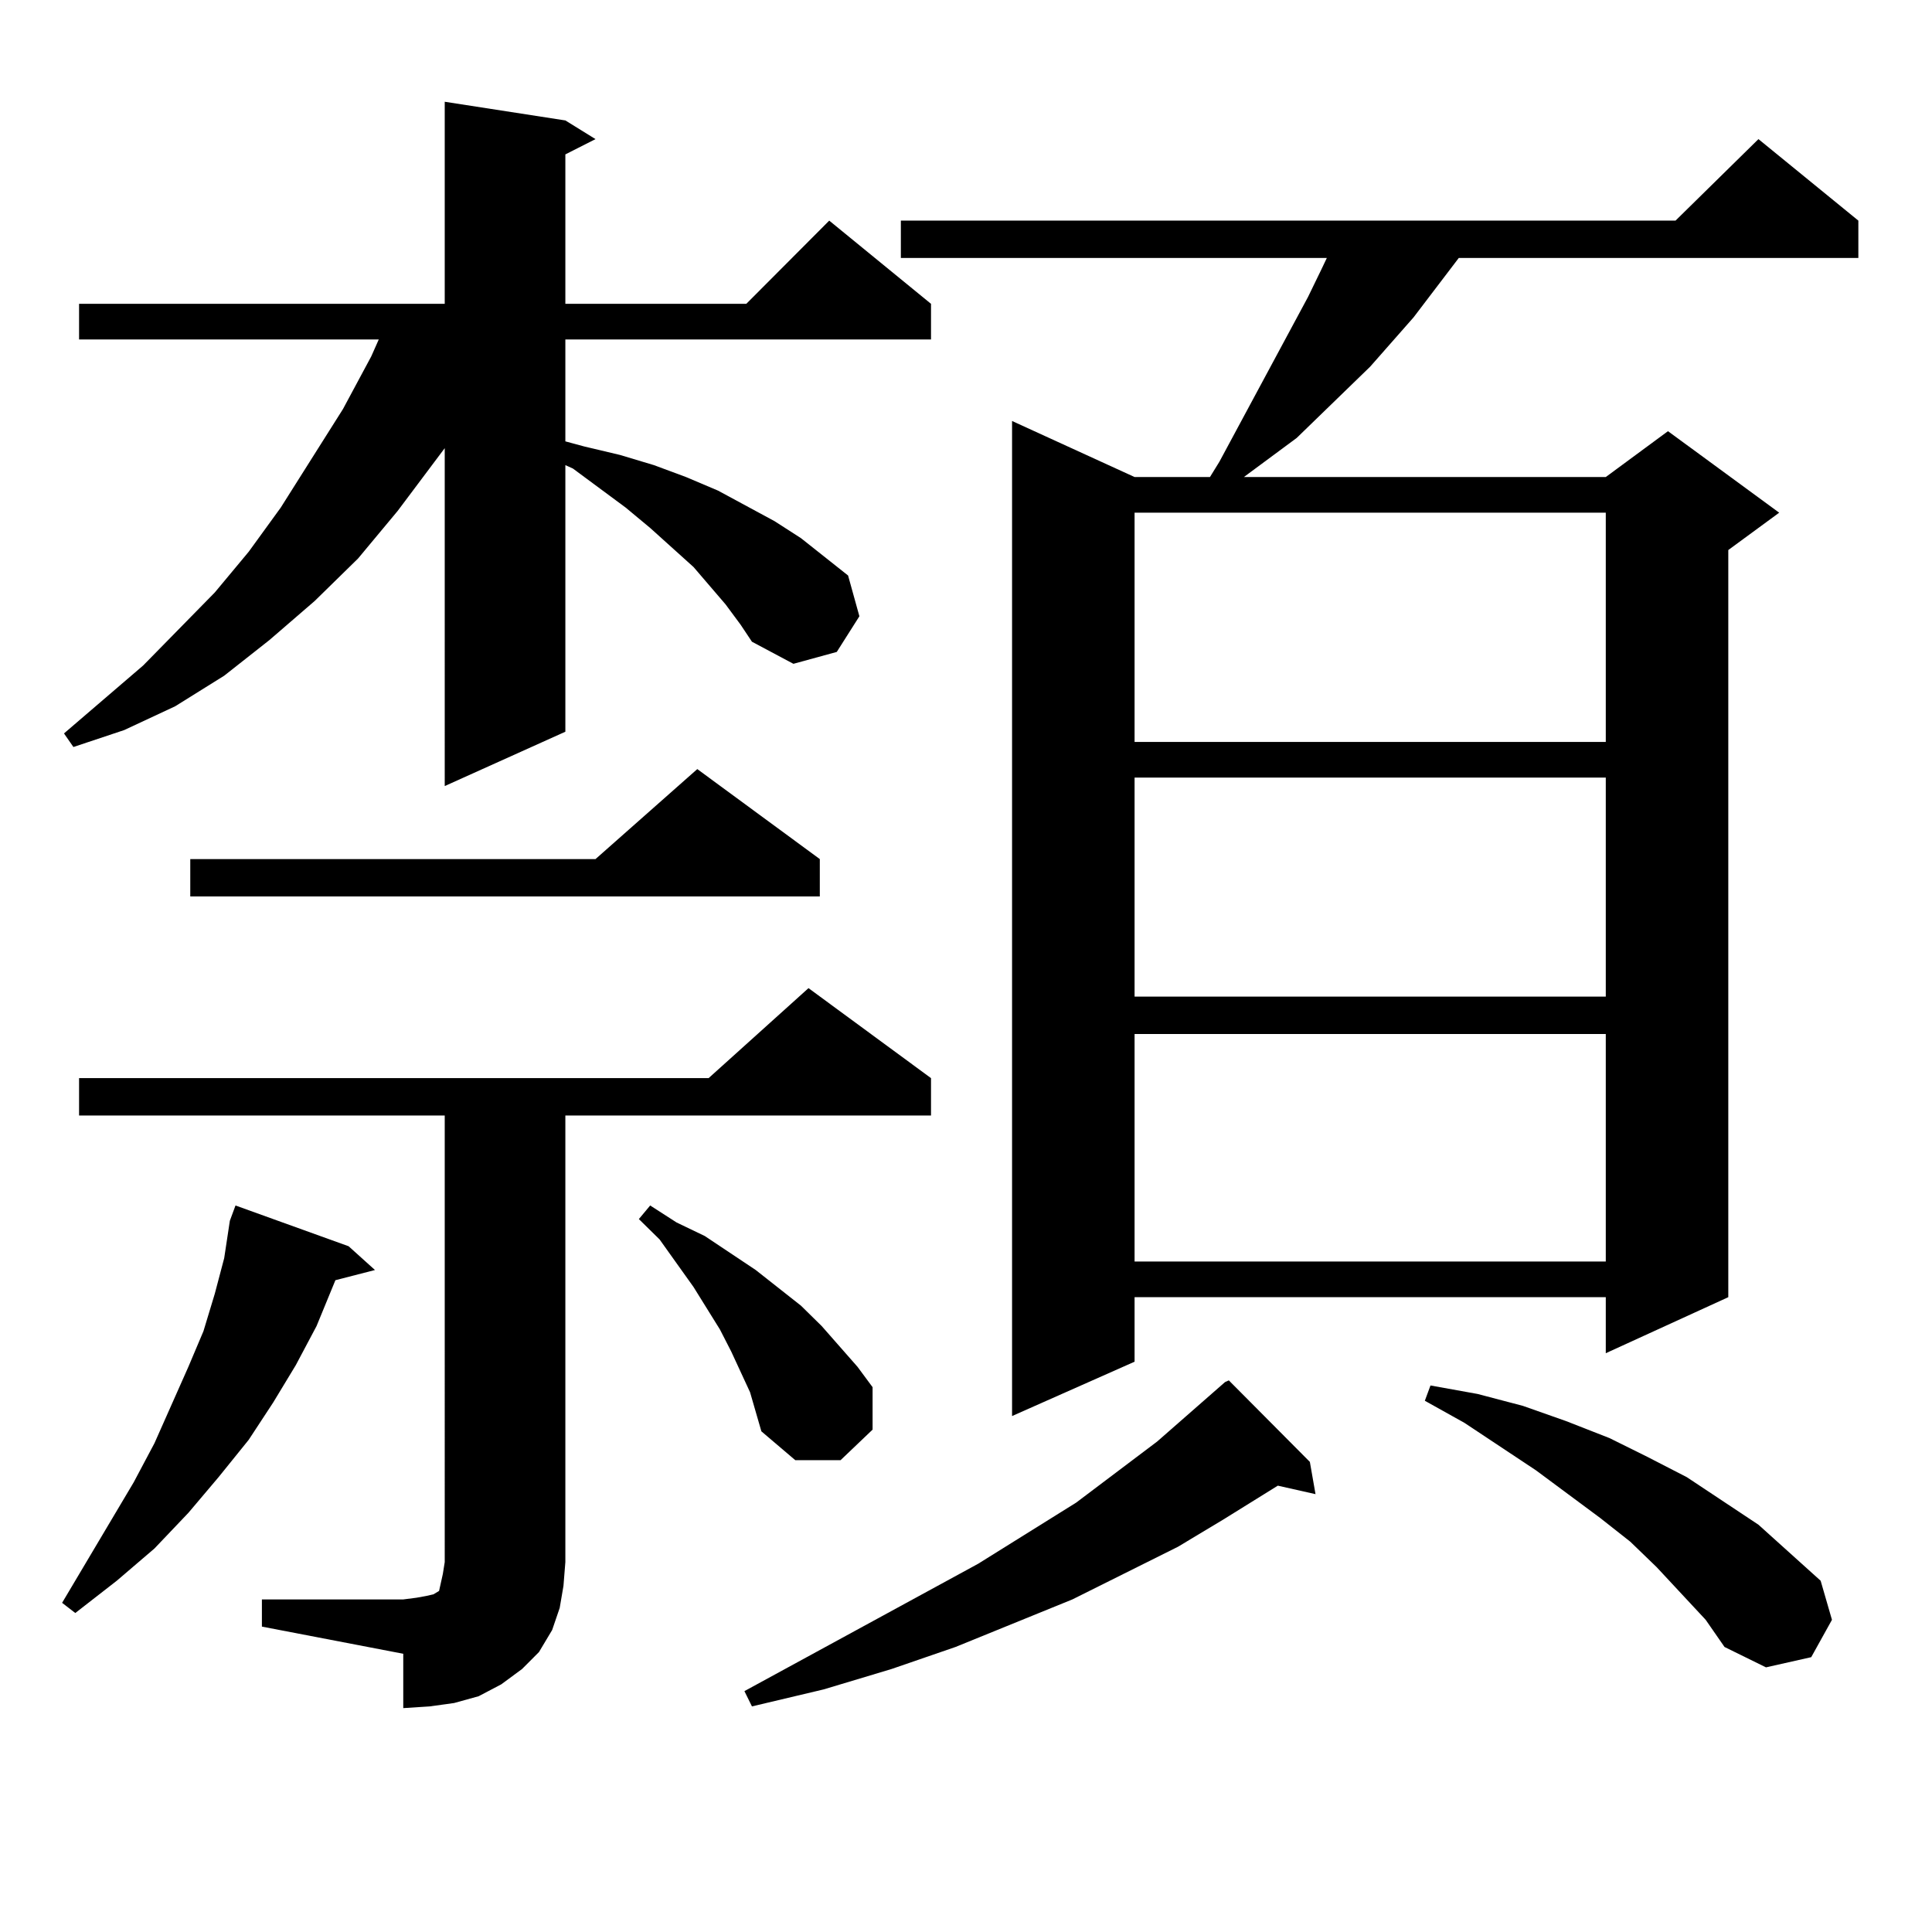 <?xml version="1.0" encoding="utf-8"?>
<!-- Generator: Adobe Illustrator 16.0.0, SVG Export Plug-In . SVG Version: 6.00 Build 0)  -->
<!DOCTYPE svg PUBLIC "-//W3C//DTD SVG 1.1//EN" "http://www.w3.org/Graphics/SVG/1.1/DTD/svg11.dtd">
<svg version="1.1" id="图层_1" xmlns="http://www.w3.org/2000/svg" xmlns:xlink="http://www.w3.org/1999/xlink" x="0px" y="0px"
	 width="1000px" height="1000px" viewBox="0 0 1000 1000" enable-background="new 0 0 1000 1000" xml:space="preserve">
<path d="M180.435,645.051l13.658,12.305l-20.487,5.273l-9.756,23.73l-10.731,20.215l-11.707,19.336l-12.683,19.336l-15.609,19.336
	L97.51,783.039l-17.561,18.457l-19.512,16.699l-21.463,16.699l-6.829-5.273l37.072-62.402l10.731-20.215l17.561-39.551l7.805-18.457
	l5.854-19.336l4.878-18.457l2.927-19.336l2.927-7.91L180.435,645.051z M375.552,312.824l-16.585-19.336l-22.438-20.215
	l-12.683-10.547l-27.316-20.215l-3.902-1.758v137.988l-62.438,28.125V231.965l-24.39,32.52l-20.487,24.609l-22.438,21.973
	l-23.414,20.215l-23.414,18.457l-25.365,15.82L64.34,377.863l-26.341,8.789l-4.878-7.031l40.975-35.156l37.072-37.793l17.561-21.094
	l16.585-22.852l32.194-50.977l14.634-27.246l3.902-8.789H40.926v-18.457h189.264V52.668l62.438,9.668l15.609,9.668l-15.609,7.91
	v77.344h93.656l42.926-43.066l52.682,43.066v18.457H292.627v52.734l9.756,2.637l18.536,4.395l17.561,5.273l16.585,6.152
	l16.585,7.031l29.268,15.82l13.658,8.789l24.39,19.336l5.854,21.094l-11.707,18.457l-22.438,6.152L389.21,332.16l-5.854-8.789
	L375.552,312.824z M135.558,827.863h73.169l6.829-0.879l4.878-0.879l3.902-0.879l2.927-1.758l0.976-4.395l0.976-4.395l0.976-6.152
	V577.375H40.926v-19.336h325.846l51.706-46.582l63.413,46.582v19.336H292.627v231.152l-0.976,12.305l-1.951,11.426l-3.902,11.426
	l-6.829,11.426l-8.78,8.789l-10.731,7.91l-11.707,6.152l-12.683,3.516l-12.683,1.758l-13.658,0.879v-28.125l-73.169-14.063V827.863z
	 M424.331,444.66v19.336H98.485V444.66h209.751l52.682-46.582L424.331,444.66z M388.234,720.637l-9.756-21.094l-5.854-11.426
	l-13.658-21.973l-17.561-24.609l-10.731-10.547l5.854-7.031l13.658,8.789l14.634,7.031l26.341,17.578l23.414,18.457l10.731,10.547
	l18.536,21.094L451.647,718v21.973l-16.585,15.82h-23.414l-17.561-14.941L388.234,720.637z M677.983,756.672l2.927,16.699
	l-19.512-4.395l-28.292,17.578l-23.414,14.063l-54.633,27.246l-60.486,24.609l-33.17,11.426l-35.121,10.547l-37.072,8.789
	l-3.902-7.91l120.973-65.918l50.73-31.641l41.95-31.641l35.121-30.762l1.951-0.879L677.983,756.672z M961.879,114.191v19.336
	H755.055l-23.414,30.762l-22.438,25.488l-25.365,24.609l-12.683,12.305l-27.316,20.215H831.15l32.194-23.73l57.56,42.188
	l-26.341,19.336v386.719l-63.413,29.004v-29.004H587.254v33.398l-63.413,28.125V217.902l63.413,29.004h39.023l4.878-7.91
	l45.853-85.254l6.829-14.063l2.927-6.152H466.281v-19.336h400.966l42.926-42.188L961.879,114.191z M587.254,265.363v118.652H831.15
	V265.363H587.254z M587.254,402.473v113.379H831.15V402.473H587.254z M587.254,535.188v117.773H831.15V535.188H587.254z
	 M882.856,838.41l-25.365-27.246l-13.658-13.184l-15.609-12.305l-33.17-24.609l-37.072-24.609l-20.487-11.426l2.927-7.91
	l24.39,4.395l23.414,6.152l22.438,7.91l22.438,8.789l19.512,9.668l20.487,10.547l18.536,12.305l18.536,12.305l32.194,29.004
	l5.854,20.215l-10.731,19.336l-23.414,5.273l-21.463-10.547L882.856,838.41z"/>
</svg>

